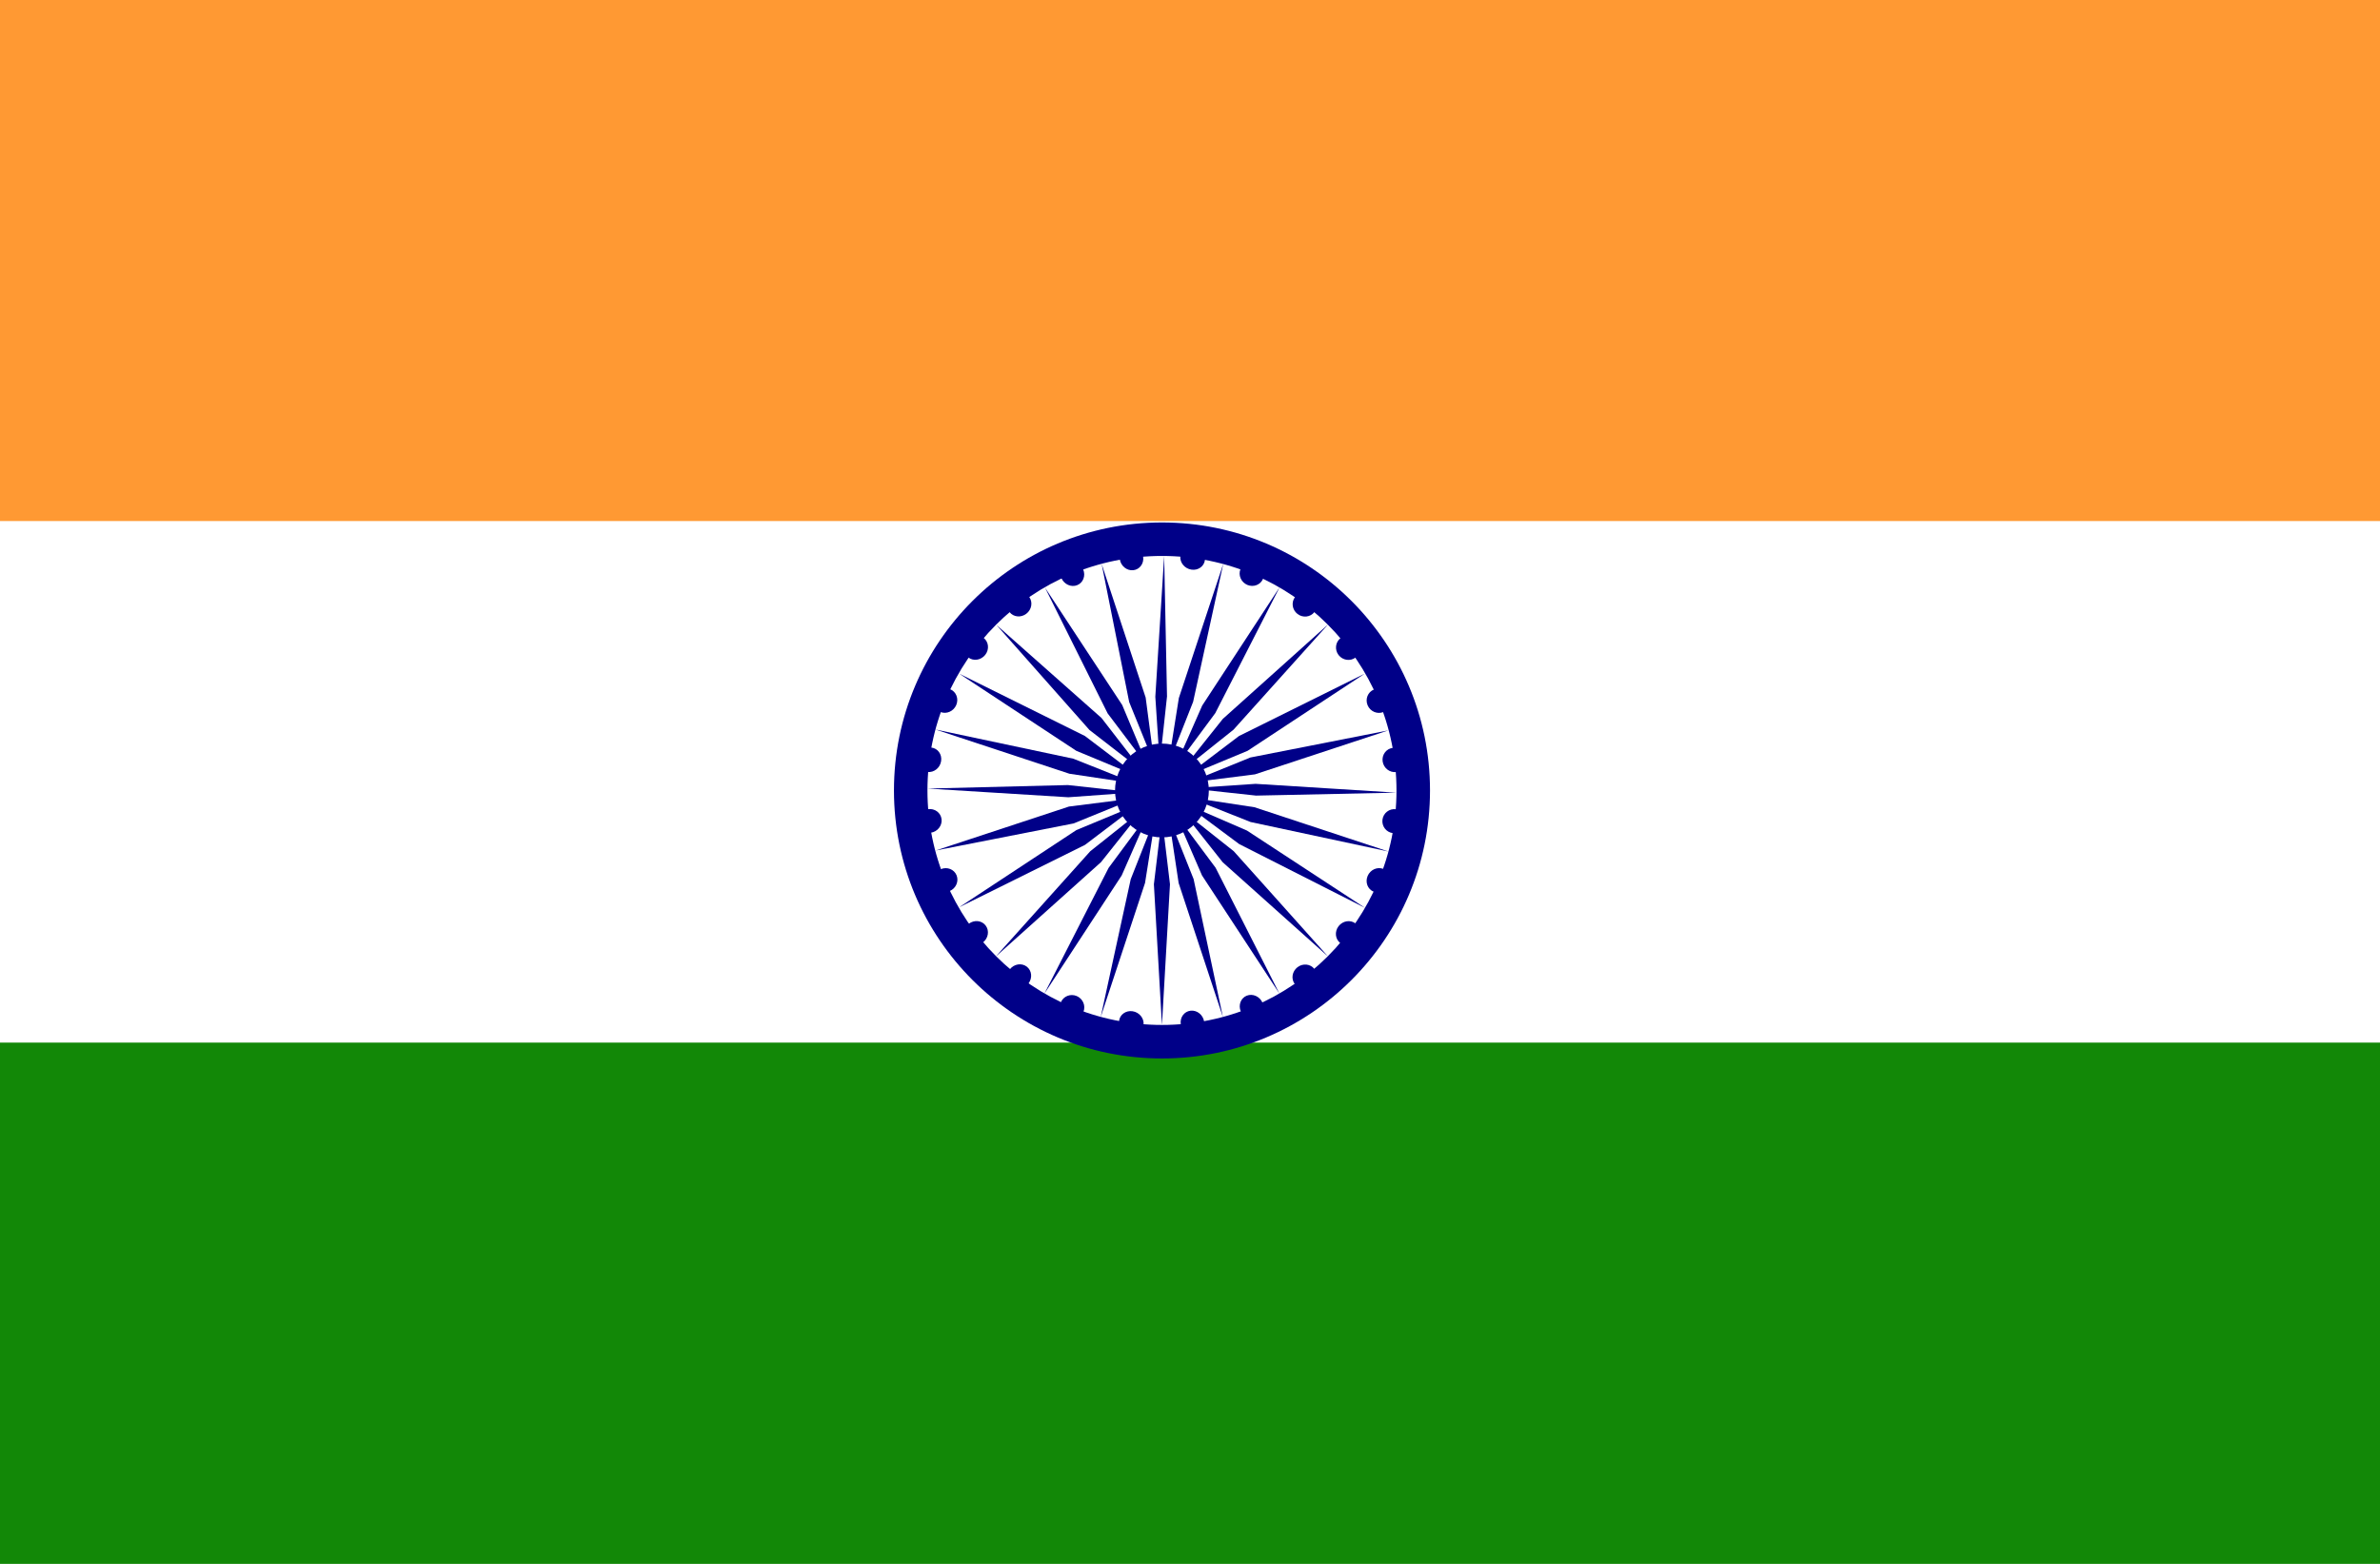 <?xml version="1.0" encoding="UTF-8"?>
<svg xmlns="http://www.w3.org/2000/svg" width="70" height="46" viewBox="0 0 70 46" fill="none">
  <rect x="0" y="0" width="70" height="46" fill="#333333" stroke="none"/>
  <g clip-path="url(#clip0_100_117)">
    <rect width="70" height="46" fill="white"></rect>
    <path d="M0 0H70V15.333H0V0Z" fill="#FF9933"></path>
    <path d="M0 15.333H70V30.667H0V15.333Z" fill="white"></path>
    <path d="M0 30.667H70V46H0V30.667Z" fill="#128807"></path>
    <path d="M34.176 31.134C38.53 31.134 42.059 27.605 42.059 23.251C42.059 18.898 38.53 15.368 34.176 15.368C29.823 15.368 26.293 18.898 26.293 23.251C26.293 27.605 29.823 31.134 34.176 31.134Z" fill="#000088"></path>
    <path d="M34.176 30.148C37.985 30.148 41.073 27.06 41.073 23.251C41.073 19.441 37.985 16.353 34.176 16.353C30.366 16.353 27.278 19.441 27.278 23.251C27.278 27.06 30.366 30.148 34.176 30.148Z" fill="white"></path>
    <path d="M34.175 24.631C34.937 24.631 35.554 24.014 35.554 23.252C35.554 22.49 34.937 21.872 34.175 21.872C33.413 21.872 32.795 22.49 32.795 23.252C32.795 24.014 33.413 24.631 34.175 24.631Z" fill="#000088"></path>
    <path d="M40.966 24.506C41.16 24.532 41.338 24.395 41.364 24.201C41.39 24.007 41.253 23.828 41.059 23.803C40.864 23.777 40.686 23.914 40.661 24.108C40.635 24.302 40.772 24.481 40.966 24.506Z" fill="#000088"></path>
    <path d="M34.175 30.149L34.411 26.01L34.175 24.04L33.938 26.01L34.175 30.149Z" fill="#000088"></path>
    <path d="M40.402 26.229C40.579 26.3 40.787 26.208 40.866 26.023C40.945 25.838 40.865 25.631 40.688 25.559C40.511 25.488 40.304 25.58 40.225 25.765C40.146 25.95 40.225 26.157 40.402 26.229Z" fill="#000088"></path>
    <path d="M32.372 29.921L33.678 25.97L33.989 24.008L33.257 25.86L32.372 29.921Z" fill="#000088"></path>
    <path d="M39.421 27.74C39.572 27.855 39.795 27.82 39.918 27.66C40.042 27.5 40.019 27.278 39.868 27.163C39.716 27.047 39.494 27.083 39.37 27.243C39.247 27.402 39.27 27.625 39.421 27.74Z" fill="#000088"></path>
    <path d="M30.714 29.233L32.992 25.749L33.792 23.927L32.606 25.528L30.714 29.233Z" fill="#000088"></path>
    <path d="M38.083 28.947C38.198 29.099 38.421 29.123 38.58 29C38.739 28.877 38.774 28.654 38.659 28.502C38.543 28.351 38.32 28.327 38.161 28.45C38.002 28.573 37.967 28.795 38.083 28.947Z" fill="#000088"></path>
    <path d="M29.288 28.135L32.384 25.358L33.623 23.8L32.066 25.039L29.288 28.135Z" fill="#000088"></path>
    <path d="M36.494 29.751C36.573 29.936 36.781 30.029 36.957 29.959C37.134 29.888 37.212 29.681 37.133 29.495C37.053 29.31 36.846 29.217 36.669 29.287C36.493 29.358 36.414 29.565 36.494 29.751Z" fill="#000088"></path>
    <path d="M28.211 26.686L31.911 24.852L33.486 23.657L31.658 24.416L28.211 26.686Z" fill="#000088"></path>
    <path d="M34.729 30.127C34.759 30.326 34.937 30.47 35.127 30.449C35.317 30.428 35.446 30.25 35.416 30.051C35.386 29.852 35.208 29.708 35.018 29.729C34.828 29.75 34.699 29.928 34.729 30.127Z" fill="#000088"></path>
    <path d="M27.518 25.017L31.575 24.221L33.407 23.475L31.44 23.724L27.518 25.017Z" fill="#000088"></path>
    <path d="M32.913 30.035C32.892 30.225 33.037 30.404 33.236 30.433C33.435 30.463 33.613 30.333 33.634 30.143C33.655 29.953 33.51 29.775 33.311 29.745C33.112 29.715 32.933 29.845 32.913 30.035Z" fill="#000088"></path>
    <path d="M27.285 23.195L31.422 23.451L33.382 23.308L31.409 23.092L27.285 23.195Z" fill="#000088"></path>
    <path d="M31.202 29.483C31.13 29.663 31.219 29.87 31.402 29.947C31.585 30.023 31.793 29.94 31.866 29.761C31.939 29.581 31.849 29.374 31.666 29.297C31.483 29.221 31.275 29.304 31.202 29.483Z" fill="#000088"></path>
    <path d="M27.51 21.457L31.454 22.759L33.418 23.053L31.57 22.317L27.51 21.457Z" fill="#000088"></path>
    <path d="M29.701 28.512C29.577 28.672 29.599 28.895 29.751 29.01C29.902 29.125 30.125 29.089 30.248 28.93C30.372 28.77 30.349 28.547 30.198 28.432C30.047 28.317 29.824 28.353 29.701 28.512Z" fill="#000088"></path>
    <path d="M28.21 19.815L31.657 22.085L33.485 22.844L31.91 21.649L28.21 19.815Z" fill="#000088"></path>
    <path d="M28.493 27.173C28.333 27.296 28.297 27.519 28.412 27.67C28.527 27.822 28.75 27.844 28.91 27.721C29.069 27.598 29.105 27.375 28.99 27.224C28.875 27.072 28.653 27.049 28.493 27.173Z" fill="#000088"></path>
    <path d="M29.306 18.381L32.043 21.472L33.607 22.683L32.397 21.119L29.306 18.381Z" fill="#000088"></path>
    <path d="M27.671 25.566C27.487 25.644 27.396 25.852 27.468 26.029C27.539 26.207 27.747 26.288 27.931 26.21C28.115 26.133 28.207 25.925 28.135 25.747C28.063 25.569 27.856 25.488 27.671 25.566Z" fill="#000088"></path>
    <path d="M30.735 17.284L32.578 20.984L33.771 22.564L33.006 20.737L30.735 17.284Z" fill="#000088"></path>
    <path d="M27.295 23.801C27.097 23.83 26.955 24.008 26.977 24.199C27 24.391 27.178 24.523 27.375 24.494C27.573 24.466 27.715 24.287 27.693 24.096C27.671 23.905 27.493 23.773 27.295 23.801Z" fill="#000088"></path>
    <path d="M32.402 16.591L33.211 20.649L33.955 22.484L33.696 20.518L32.402 16.591Z" fill="#000088"></path>
    <path d="M27.393 21.989C27.203 21.968 27.025 22.111 26.995 22.309C26.964 22.508 27.093 22.686 27.282 22.707C27.471 22.729 27.65 22.586 27.68 22.387C27.711 22.189 27.582 22.011 27.393 21.989Z" fill="#000088"></path>
    <path d="M34.24 16.36L33.98 20.496L34.11 22.458L34.324 20.485L34.24 16.36Z" fill="#000088"></path>
    <path d="M27.948 20.274C27.771 20.203 27.563 20.295 27.484 20.48C27.405 20.664 27.484 20.872 27.661 20.943C27.838 21.014 28.045 20.923 28.125 20.738C28.204 20.553 28.124 20.346 27.948 20.274Z" fill="#000088"></path>
    <path d="M35.979 16.582L34.672 20.532L34.36 22.495L35.092 20.643L35.979 16.582Z" fill="#000088"></path>
    <path d="M28.929 18.763C28.778 18.647 28.556 18.683 28.432 18.843C28.308 19.002 28.331 19.225 28.482 19.34C28.633 19.455 28.855 19.419 28.979 19.26C29.103 19.101 29.08 18.878 28.929 18.763Z" fill="#000088"></path>
    <path d="M37.637 17.272L35.358 20.755L34.557 22.577L35.743 20.977L37.637 17.272Z" fill="#000088"></path>
    <path d="M30.268 17.555C30.153 17.404 29.931 17.381 29.771 17.504C29.611 17.627 29.575 17.85 29.69 18.001C29.805 18.153 30.027 18.176 30.187 18.052C30.347 17.929 30.383 17.707 30.268 17.555Z" fill="#000088"></path>
    <path d="M39.062 18.367L35.965 21.146L34.723 22.704L36.28 21.463L39.062 18.367Z" fill="#000088"></path>
    <path d="M31.858 16.749C31.778 16.563 31.571 16.47 31.394 16.541C31.218 16.611 31.139 16.819 31.218 17.004C31.298 17.189 31.505 17.283 31.682 17.212C31.858 17.142 31.937 16.934 31.858 16.749Z" fill="#000088"></path>
    <path d="M40.14 19.815L36.44 21.65L34.865 22.844L36.693 22.085L40.14 19.815Z" fill="#000088"></path>
    <path d="M33.622 16.374C33.592 16.175 33.414 16.031 33.224 16.052C33.034 16.073 32.905 16.251 32.935 16.45C32.965 16.649 33.143 16.793 33.333 16.772C33.523 16.751 33.652 16.573 33.622 16.374Z" fill="#000088"></path>
    <path d="M40.833 21.484L36.776 22.281L34.944 23.026L36.911 22.777L40.833 21.484Z" fill="#000088"></path>
    <path d="M35.44 16.467C35.46 16.278 35.314 16.1 35.114 16.069C34.915 16.039 34.737 16.168 34.716 16.357C34.696 16.547 34.842 16.725 35.041 16.755C35.241 16.786 35.419 16.657 35.44 16.467Z" fill="#000088"></path>
    <path d="M41.065 23.315L36.929 23.056L34.97 23.188L36.943 23.402L41.065 23.315Z" fill="#000088"></path>
    <path d="M37.15 17.021C37.222 16.843 37.132 16.635 36.947 16.558C36.764 16.48 36.556 16.562 36.484 16.741C36.412 16.92 36.503 17.127 36.687 17.205C36.871 17.282 37.078 17.2 37.15 17.021Z" fill="#000088"></path>
    <path d="M40.843 25.048L36.895 23.744L34.932 23.445L36.782 24.179L40.843 25.048Z" fill="#000088"></path>
    <path d="M38.66 18.002C38.777 17.848 38.744 17.625 38.587 17.504C38.429 17.383 38.206 17.409 38.089 17.562C37.972 17.716 38.005 17.939 38.163 18.06C38.32 18.181 38.543 18.155 38.66 18.002Z" fill="#000088"></path>
    <path d="M40.151 26.706L36.675 24.43L34.852 23.64L36.447 24.828L40.151 26.706Z" fill="#000088"></path>
    <path d="M39.868 19.341C40.021 19.223 40.047 19.001 39.925 18.843C39.804 18.686 39.581 18.653 39.428 18.77C39.275 18.888 39.249 19.11 39.37 19.268C39.492 19.425 39.715 19.458 39.868 19.341Z" fill="#000088"></path>
    <path d="M39.058 28.133L36.287 25.038L34.728 23.804L35.962 25.363L39.058 28.133Z" fill="#000088"></path>
    <path d="M40.688 20.944C40.867 20.871 40.949 20.664 40.872 20.481C40.795 20.298 40.588 20.209 40.409 20.282C40.23 20.355 40.147 20.562 40.224 20.745C40.301 20.928 40.509 21.017 40.688 20.944Z" fill="#000088"></path>
    <path d="M37.63 29.226L35.752 25.523L34.564 23.929L35.354 25.752L37.63 29.226Z" fill="#000088"></path>
    <path d="M41.064 22.709C41.256 22.685 41.39 22.507 41.362 22.311C41.334 22.114 41.156 21.975 40.964 21.998C40.772 22.022 40.639 22.2 40.666 22.396C40.694 22.592 40.872 22.732 41.064 22.709Z" fill="#000088"></path>
    <path d="M35.968 29.917L35.106 25.857L34.37 24.01L34.666 25.974L35.968 29.917Z" fill="#000088"></path>
  </g>
  <defs>
    <clipPath id="clip0_100_117">
      <rect width="70" height="46" fill="white"></rect>
    </clipPath>
  </defs>
</svg>
